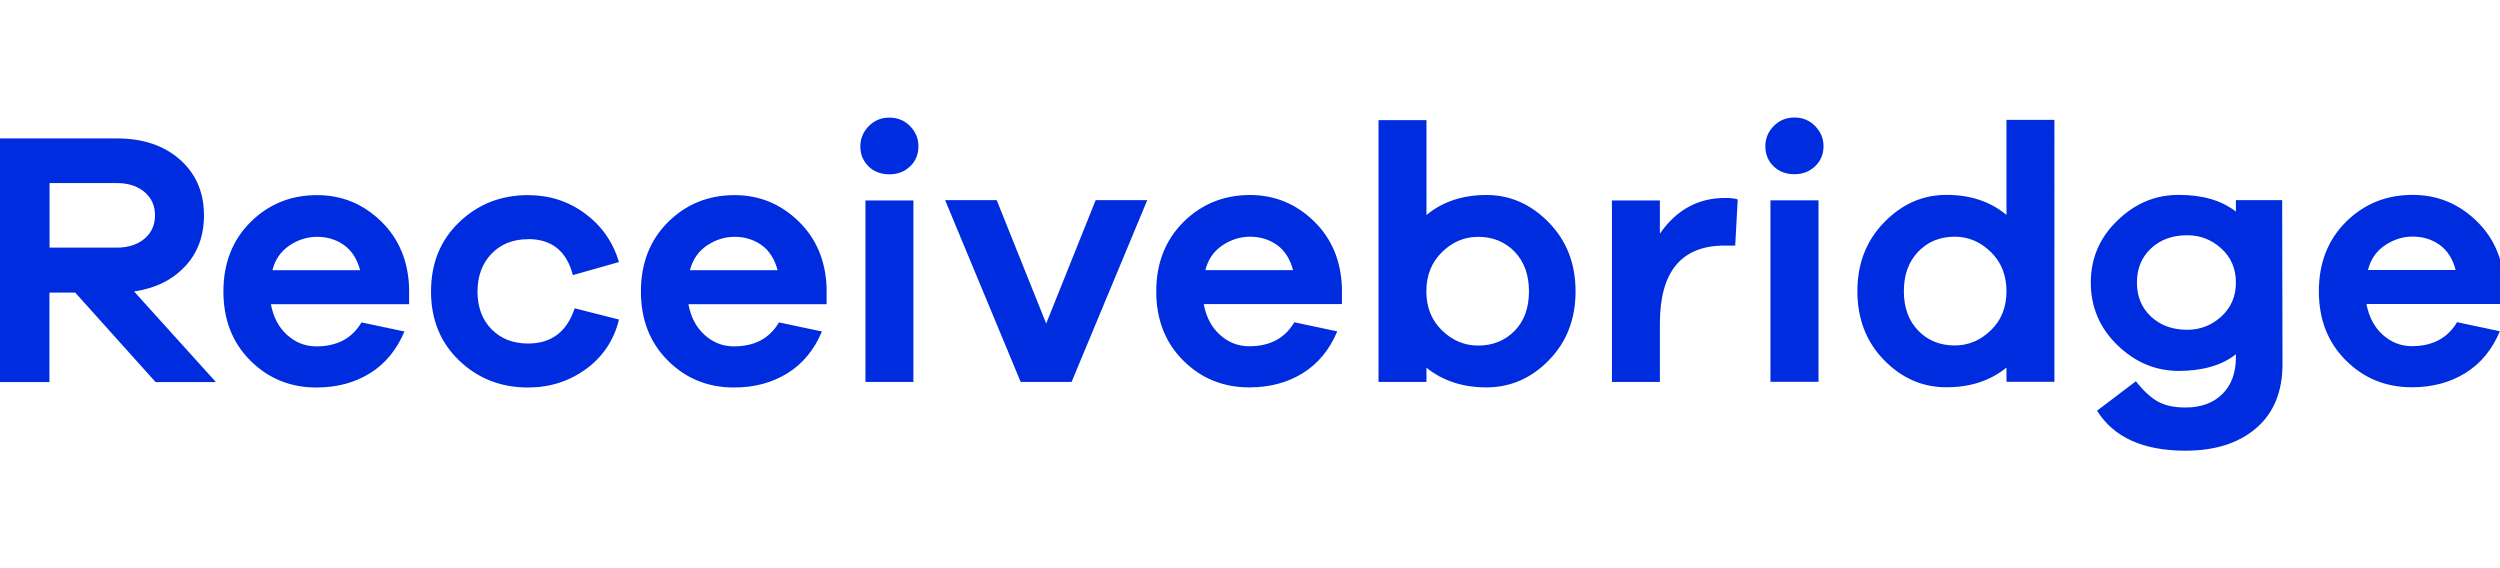 <?xml version="1.0" encoding="UTF-8"?> <svg xmlns="http://www.w3.org/2000/svg" id="a" width="220" height="50" viewBox="0 0 220 50"><path id="b" d="m208.38,23.77c.23-.94.73-1.66,1.49-2.18.76-.51,1.57-.77,2.45-.77s1.69.24,2.37.73c.68.49,1.15,1.23,1.41,2.21h-7.71Zm12.03,1.54c-.09-2.39-.91-4.35-2.48-5.87-1.57-1.52-3.44-2.29-5.62-2.29-2.33,0-4.28.8-5.87,2.38-1.59,1.59-2.38,3.62-2.38,6.1s.79,4.5,2.37,6.08c1.58,1.58,3.52,2.37,5.82,2.37,1.79,0,3.36-.42,4.7-1.25,1.34-.83,2.36-2.06,3.04-3.68l-3.77-.8c-.83,1.41-2.16,2.11-3.97,2.11-.98,0-1.84-.34-2.58-1.01-.74-.67-1.21-1.57-1.42-2.7h12.16v-1.44Zm-24.93,2.54c-.85.78-1.86,1.17-3.01,1.17-1.28,0-2.34-.38-3.17-1.15-.83-.77-1.25-1.77-1.25-3.01s.42-2.24,1.25-3.01c.83-.77,1.89-1.15,3.17-1.15,1.15,0,2.15.39,3.01,1.17.85.78,1.28,1.77,1.28,2.99s-.43,2.21-1.28,2.99h0Zm1.28-10.22v.99c-1.26-.98-2.93-1.47-5.02-1.47s-3.85.75-5.41,2.26c-1.56,1.5-2.34,3.32-2.34,5.46s.78,3.99,2.34,5.5c1.56,1.51,3.36,2.27,5.41,2.27s3.81-.49,5.02-1.47v.25c0,1.39-.4,2.48-1.2,3.26-.8.79-1.88,1.18-3.25,1.18-1,0-1.81-.18-2.43-.53-.62-.35-1.26-.94-1.92-1.78l-3.42,2.59c1.47,2.35,4.07,3.52,7.78,3.52,2.62,0,4.71-.67,6.24-2,1.54-1.33,2.3-3.21,2.3-5.62l-.03-14.43h-4.06Zm-21.57,11.44c-.92.89-1.97,1.33-3.17,1.33-1.3,0-2.37-.43-3.21-1.3-.84-.86-1.27-2.02-1.27-3.47s.42-2.61,1.27-3.49c.84-.87,1.91-1.31,3.21-1.31,1.2,0,2.25.45,3.17,1.34.92.9,1.38,2.05,1.38,3.46s-.46,2.56-1.38,3.44h0Zm1.38-10.16c-1.41-1.17-3.17-1.76-5.28-1.76s-3.92.81-5.49,2.42c-1.57,1.61-2.35,3.63-2.35,6.06s.78,4.45,2.34,6.05c1.56,1.6,3.39,2.4,5.5,2.4s3.85-.58,5.28-1.73v1.25h4.22V10.55h-4.22v8.35Zm-20.77,14.69h4.23v-15.97h-4.23v15.97Zm2.11-23.26c-.72,0-1.33.25-1.82.75-.49.5-.74,1.09-.74,1.78s.24,1.29.72,1.76c.48.47,1.09.7,1.84.7s1.33-.24,1.82-.7c.49-.47.74-1.06.74-1.76s-.25-1.27-.74-1.78c-.49-.5-1.1-.75-1.82-.75h0Zm-11.84,10.21v-2.91h-4.22v15.97h4.22v-5.15c0-4.56,1.9-6.85,5.7-6.85h.93l.22-4.06c-.26-.09-.63-.13-1.12-.13-2.37,0-4.28,1.05-5.73,3.14h0Zm-12.78,8.56c-.84.86-1.92,1.3-3.22,1.3-1.19,0-2.25-.44-3.17-1.33-.92-.89-1.38-2.03-1.38-3.44s.46-2.56,1.38-3.46c.92-.9,1.98-1.34,3.17-1.34,1.3,0,2.37.44,3.22,1.31.84.88,1.26,2.04,1.26,3.49s-.42,2.61-1.26,3.47h0Zm-2.48-11.95c-2.11,0-3.87.59-5.28,1.76v-8.35h-4.22v23.04h4.22v-1.25c1.43,1.15,3.19,1.73,5.28,1.73s3.95-.8,5.5-2.4c1.56-1.6,2.34-3.62,2.34-6.05s-.78-4.45-2.35-6.06c-1.57-1.61-3.4-2.42-5.49-2.42h0Zm-24.74,6.62c.23-.94.73-1.66,1.49-2.18.76-.51,1.57-.77,2.45-.77s1.68.24,2.37.73c.68.49,1.15,1.23,1.41,2.21h-7.71Zm3.94-6.62c-2.32,0-4.28.8-5.87,2.38-1.59,1.59-2.39,3.62-2.39,6.1s.79,4.5,2.37,6.08c1.58,1.58,3.52,2.37,5.82,2.37,1.79,0,3.36-.42,4.7-1.25,1.34-.83,2.36-2.06,3.04-3.68l-3.78-.8c-.83,1.41-2.15,2.11-3.97,2.11-.98,0-1.84-.34-2.58-1.01-.74-.67-1.21-1.57-1.42-2.7h12.16v-1.44c-.08-2.39-.91-4.35-2.48-5.87-1.57-1.52-3.44-2.29-5.62-2.29h0Zm-17.95,11.3l-4.35-10.85h-4.54l6.65,16h4.48l6.66-16h-4.54l-4.35,10.85Zm-13.79-18.11c-.73,0-1.33.25-1.82.75-.49.5-.74,1.09-.74,1.78s.24,1.29.72,1.76c.48.47,1.09.7,1.84.7s1.33-.24,1.82-.7c.49-.47.73-1.06.73-1.76s-.24-1.27-.73-1.78c-.49-.5-1.1-.75-1.82-.75h0Zm-2.11,23.26h4.22v-15.97h-4.22v15.97Zm-15.45-9.82c.24-.94.73-1.66,1.49-2.18.76-.51,1.57-.77,2.45-.77s1.68.24,2.37.73c.68.49,1.15,1.23,1.41,2.21h-7.71Zm3.94-6.62c-2.32,0-4.28.8-5.87,2.38-1.59,1.59-2.38,3.62-2.38,6.1s.79,4.5,2.37,6.08c1.58,1.58,3.52,2.37,5.82,2.37,1.79,0,3.36-.42,4.7-1.25,1.34-.83,2.36-2.06,3.04-3.68l-3.78-.8c-.83,1.41-2.15,2.11-3.97,2.11-.98,0-1.84-.34-2.58-1.01-.74-.67-1.21-1.57-1.42-2.7h12.16v-1.44c-.08-2.39-.91-4.35-2.48-5.87-1.57-1.52-3.44-2.29-5.62-2.29h0Zm-18.18,3.87c2.09,0,3.4,1.06,3.94,3.17l4.06-1.15c-.53-1.77-1.53-3.2-2.99-4.27-1.46-1.08-3.13-1.62-5.01-1.62-2.39,0-4.41.8-6.06,2.38-1.66,1.59-2.48,3.62-2.48,6.1s.83,4.5,2.48,6.08c1.65,1.58,3.67,2.37,6.06,2.37,1.92,0,3.62-.55,5.11-1.63,1.48-1.09,2.45-2.54,2.89-4.35l-3.9-.99c-.68,2.07-2.05,3.1-4.1,3.1-1.32,0-2.39-.42-3.22-1.26-.82-.84-1.23-1.95-1.23-3.31s.41-2.47,1.23-3.33c.82-.85,1.89-1.28,3.22-1.28h0Zm-22.5,2.75c.23-.94.73-1.66,1.49-2.18.76-.51,1.57-.77,2.45-.77s1.68.24,2.37.73c.68.49,1.15,1.23,1.41,2.21h-7.71Zm3.94-6.62c-2.33,0-4.28.8-5.87,2.38-1.59,1.59-2.38,3.62-2.38,6.1s.79,4.5,2.37,6.08,3.52,2.37,5.82,2.37c1.79,0,3.36-.42,4.7-1.25,1.34-.83,2.36-2.06,3.04-3.68l-3.78-.8c-.83,1.41-2.15,2.11-3.97,2.11-.98,0-1.84-.34-2.58-1.01-.74-.67-1.21-1.57-1.42-2.7h12.16v-1.44c-.08-2.39-.91-4.35-2.48-5.87-1.57-1.52-3.44-2.29-5.62-2.29h0Zm-23.55,4.64v-5.7h5.92c1,0,1.81.26,2.43.78.62.52.93,1.21.93,2.06s-.31,1.54-.93,2.06c-.62.52-1.43.78-2.43.78h-5.92Zm11.93,1.63c1.11-1.19,1.66-2.69,1.66-4.48,0-2.03-.7-3.66-2.11-4.91-1.41-1.25-3.26-1.87-5.57-1.87H0v21.44h4.35v-7.87h2.27l7.07,7.87h5.31l-7.2-7.97c1.88-.28,3.37-1.01,4.48-2.21h0Z" fill="#002ce0" fill-rule="evenodd"></path></svg> 